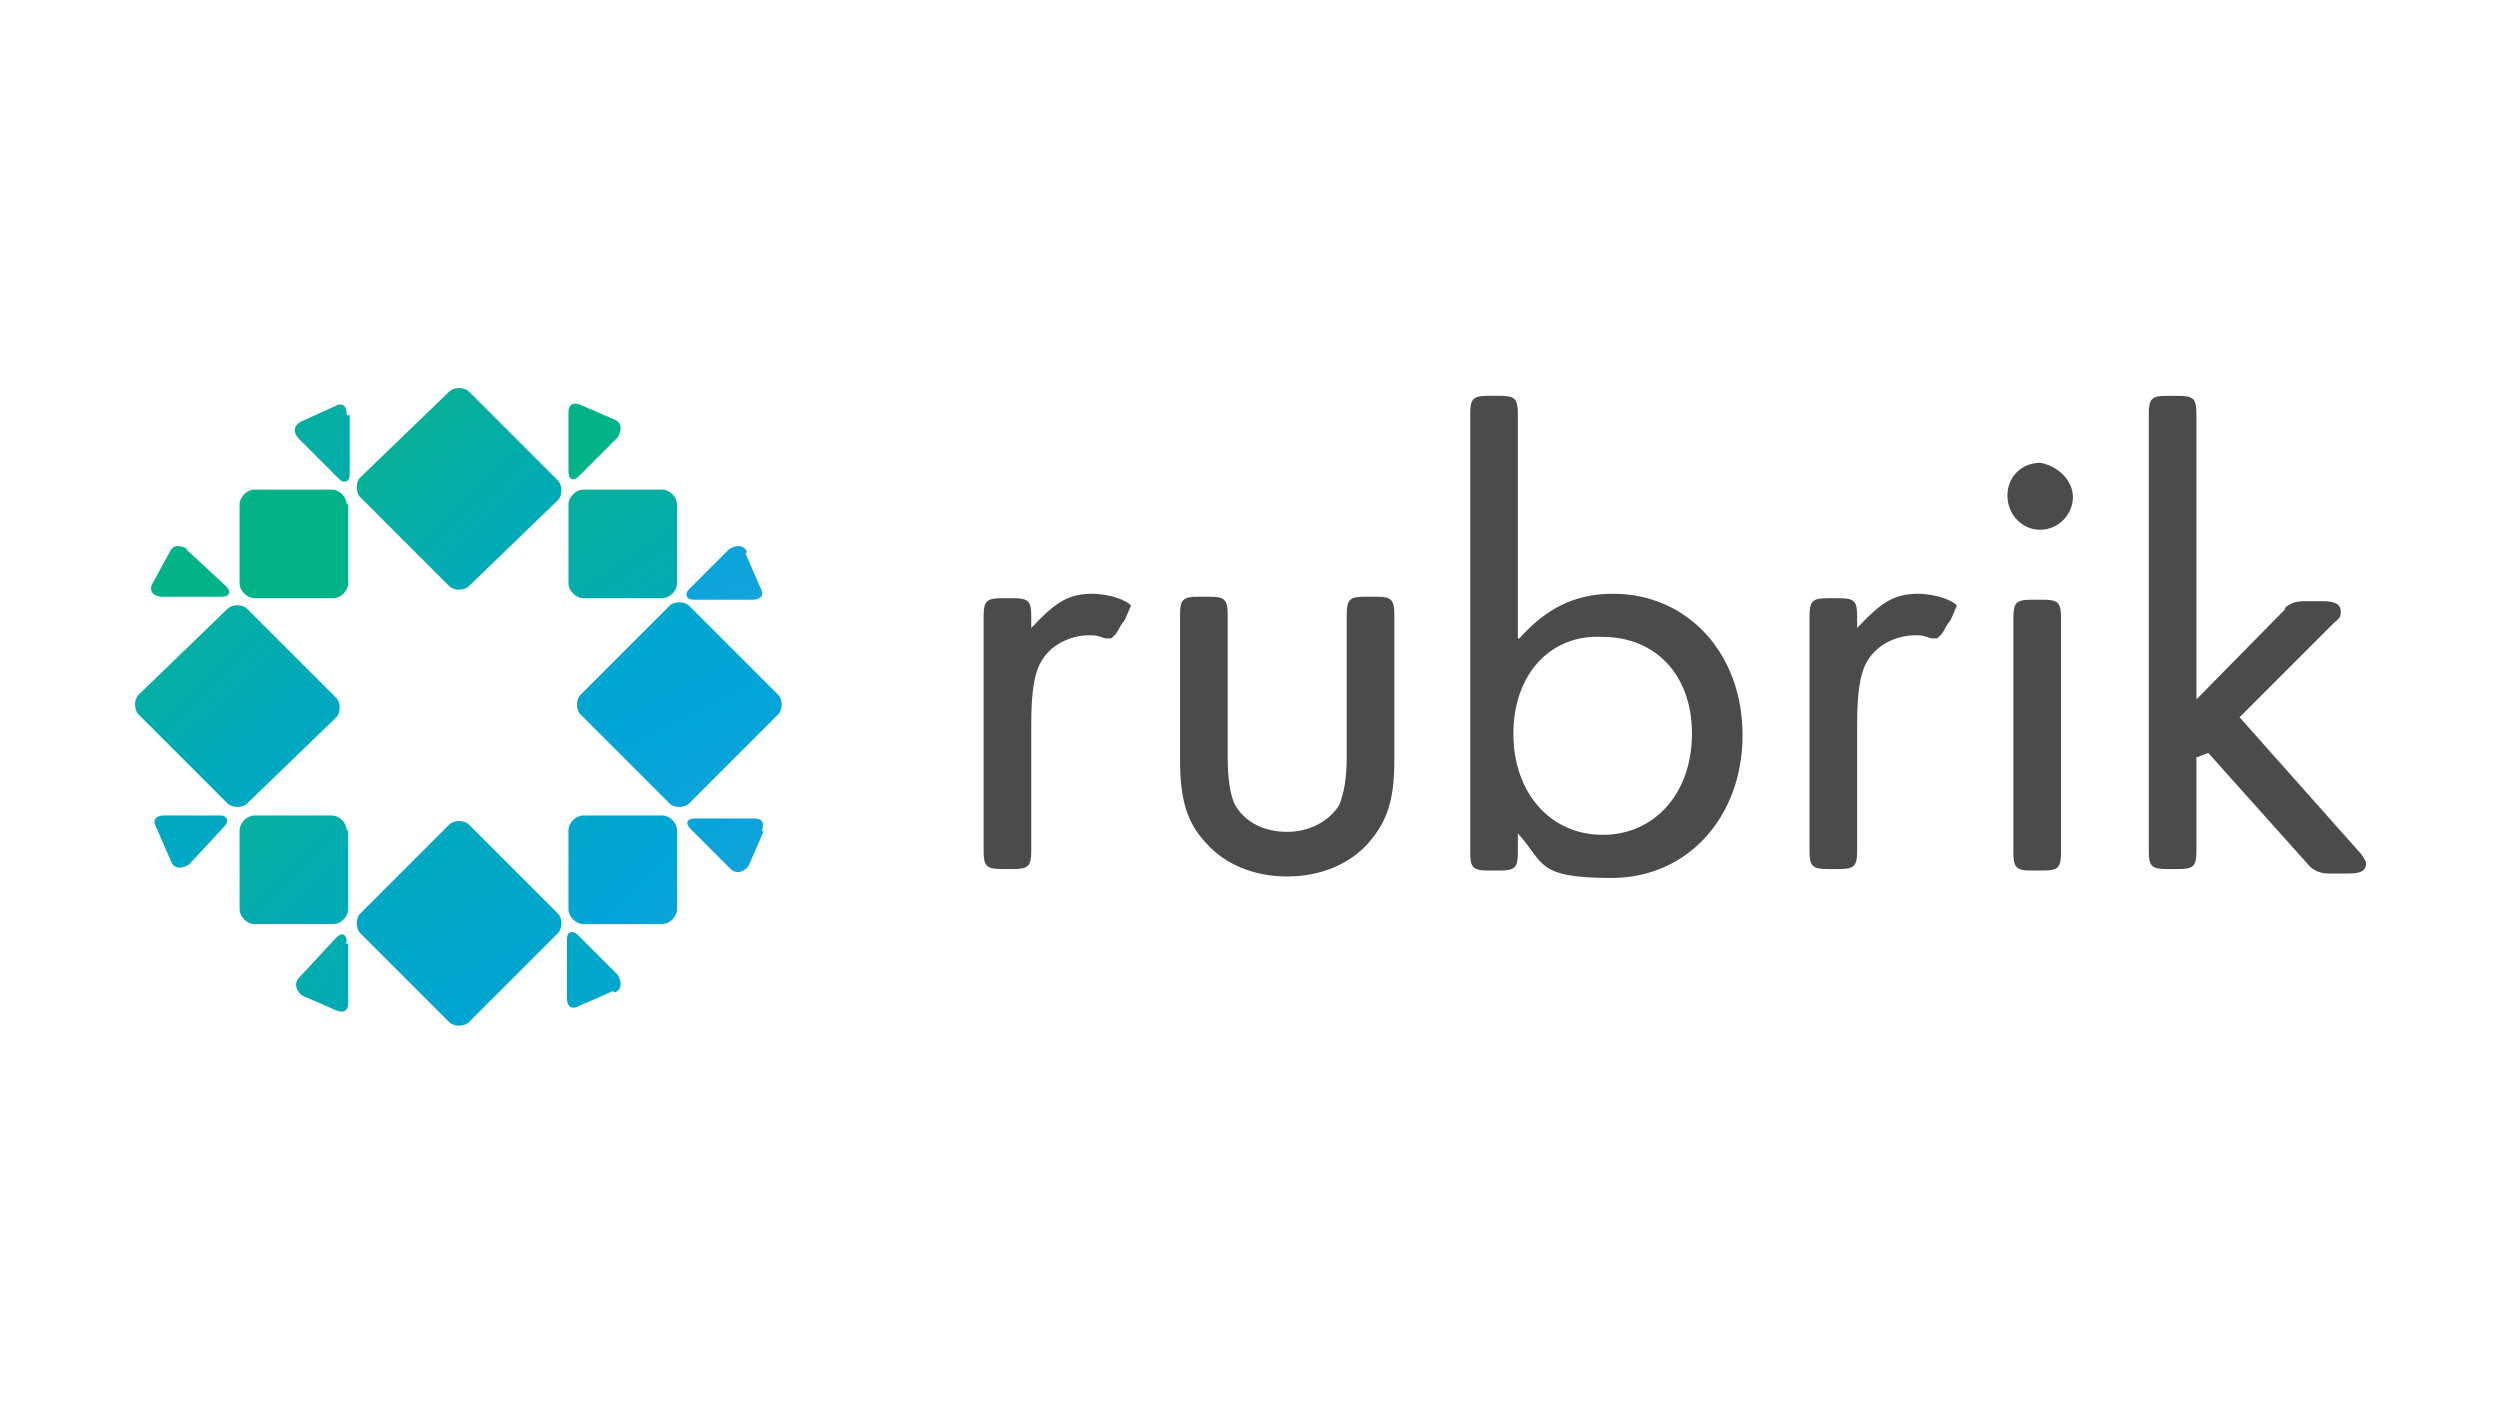 <?xml version="1.0" encoding="utf-8"?>
<svg xmlns="http://www.w3.org/2000/svg" xmlns:xlink="http://www.w3.org/1999/xlink" id="Layer_1" version="1.1" viewBox="0 0 168 95">
  
  <defs>
    <style>
      .st0 {
        fill: url(#linear-gradient2);
      }

      .st1 {
        fill: url(#linear-gradient1);
      }

      .st2 {
        fill: url(#linear-gradient9);
      }

      .st3 {
        fill: url(#linear-gradient3);
      }

      .st4 {
        fill: url(#linear-gradient6);
      }

      .st5 {
        fill: url(#linear-gradient8);
      }

      .st6 {
        fill: url(#linear-gradient7);
      }

      .st7 {
        fill: url(#linear-gradient5);
      }

      .st8 {
        fill: url(#linear-gradient4);
      }

      .st9 {
        fill: url(#linear-gradient13);
      }

      .st10 {
        fill: url(#linear-gradient12);
      }

      .st11 {
        fill: url(#linear-gradient15);
      }

      .st12 {
        fill: url(#linear-gradient11);
      }

      .st13 {
        fill: url(#linear-gradient10);
      }

      .st14 {
        fill: url(#linear-gradient14);
      }

      .st15 {
        fill: url(#linear-gradient);
      }

      .st16 {
        fill: #fff;
        opacity: 0;
      }

      .st17 {
        fill: #4b4b4b;
      }
    </style>
    <linearGradient id="linear-gradient" x1="-391" y1="140.3" x2="-390.9" y2="140.2" gradientTransform="translate(89728.8 31613.9) scale(229.4 -225.2)" gradientUnits="userSpaceOnUse">
      <stop offset="0" stop-color="#03b388"/>
      <stop offset=".1" stop-color="#06b097"/>
      <stop offset=".5" stop-color="#00a9bf"/>
      <stop offset=".8" stop-color="#00a5d7"/>
      <stop offset="1" stop-color="#14a2dd"/>
    </linearGradient>
    <linearGradient id="linear-gradient1" x1="-391.1" y1="142.4" x2="-391" y2="142.2" gradientTransform="translate(89728.8 32490) scale(229.4 -227.9)" xlink:href="#linear-gradient"/>
    <linearGradient id="linear-gradient2" x1="-392.1" y1="141.4" x2="-392" y2="141.2" gradientTransform="translate(89992.3 32247.7) scale(229.5 -227.9)" xlink:href="#linear-gradient"/>
    <linearGradient id="linear-gradient3" x1="-388.3" y1="141.9" x2="-387.8" y2="141.5" gradientTransform="translate(22962.2 11898.4) scale(59.1 -83.5)" xlink:href="#linear-gradient"/>
    <linearGradient id="linear-gradient4" x1="-393.3" y1="142" x2="-392.8" y2="141.7" gradientTransform="translate(23268.5 12066.8) scale(59.1 -84.7)" xlink:href="#linear-gradient"/>
    <linearGradient id="linear-gradient5" x1="-392.4" y1="141.4" x2="-392.2" y2="141.2" gradientTransform="translate(47743.2 17117.3) scale(121.6 -120.8)" xlink:href="#linear-gradient"/>
    <linearGradient id="linear-gradient6" x1="-394.1" y1="134.3" x2="-393.8" y2="133.8" gradientTransform="translate(33635.3 7910.8) scale(85.3 -58.8)" xlink:href="#linear-gradient"/>
    <linearGradient id="linear-gradient7" x1="-393" y1="135.2" x2="-392.5" y2="134.8" gradientTransform="translate(23272.3 11309.8) scale(59.1 -83.5)" xlink:href="#linear-gradient"/>
    <linearGradient id="linear-gradient8" x1="-387.4" y1="133.5" x2="-387.1" y2="133" gradientTransform="translate(33535.7 7511.6) scale(86.5 -56)" xlink:href="#linear-gradient"/>
    <linearGradient id="linear-gradient9" x1="-389.4" y1="138.4" x2="-389.2" y2="138.2" gradientTransform="translate(47378.4 16754.8) scale(121.6 -120.8)" xlink:href="#linear-gradient"/>
    <linearGradient id="linear-gradient10" x1="-388.1" y1="135.2" x2="-387.6" y2="134.8" gradientTransform="translate(23415.1 11477) scale(60.3 -84.7)" xlink:href="#linear-gradient"/>
    <linearGradient id="linear-gradient11" x1="-394.3" y1="139.3" x2="-393.9" y2="138.8" gradientTransform="translate(33167.9 8213) scale(84.1 -58.7)" xlink:href="#linear-gradient"/>
    <linearGradient id="linear-gradient12" x1="-389.5" y1="141.3" x2="-389.3" y2="141.1" gradientTransform="translate(47378.4 17117.3) scale(121.6 -120.8)" xlink:href="#linear-gradient"/>
    <linearGradient id="linear-gradient13" x1="-387.4" y1="139" x2="-387" y2="138.5" gradientTransform="translate(31959.1 8211.2) scale(82.5 -58.8)" xlink:href="#linear-gradient"/>
    <linearGradient id="linear-gradient14" x1="-392.3" y1="138.5" x2="-392.1" y2="138.2" gradientTransform="translate(47743.2 16754.8) scale(121.6 -120.8)" xlink:href="#linear-gradient"/>
    <linearGradient id="linear-gradient15" x1="-390" y1="141.3" x2="-389.9" y2="141.2" gradientTransform="translate(89480.9 31852) scale(229.4 -225.2)" xlink:href="#linear-gradient"/>
  </defs>
  <rect class="st16" x="0" width="168" height="95"/>
  <rect class="st16" x="0" width="168" height="95"/>
  <g>
    <path class="st15" d="M31.5,39.4c-.3.3-1,.3-1.3,0l-6-6c-.3-.3-.3-1,0-1.3l6-5.8c.3-.3,1-.3,1.3,0l6,6c.3.3.3,1,0,1.3l-6,5.8h0Z"/>
    <path class="st1" d="M31.5,68.7c-.3.3-1,.3-1.3,0l-6-6c-.3-.3-.3-1,0-1.3l6-6c.3-.3,1-.3,1.3,0l6,6c.3.3.3,1,0,1.3l-6,6h0Z"/>
    <path class="st0" d="M46.3,54c-.3.3-1,.3-1.3,0l-6-6c-.3-.3-.3-1,0-1.3l6-6c.3-.3,1-.3,1.3,0l6,6c.3.3.3,1,0,1.3l-6,6h0Z"/>
    <path class="st3" d="M23.3,63.3c0-.5-.3-.7-.7-.3l-2.5,2.7c-.3.3-.3.8.2,1.2l2.3,1c.5.2.8,0,.8-.5v-4h-.2,0Z"/>
    <path class="st8" d="M41.3,66.7c.5-.2.5-.7.2-1.2l-2.7-2.7c-.3-.3-.7-.2-.7.3v4c0,.5.3.8.8.5l2.3-1h0Z"/>
    <path class="st7" d="M45.5,55.8c0-.5-.5-1-1-1h-5.3c-.5,0-1,.5-1,1v5.3c0,.5.5,1,1,1h5.3c.5,0,1-.5,1-1v-5.3Z"/>
    <path class="st4" d="M50.2,37.1c-.2-.5-.7-.5-1.2-.2l-2.7,2.7c-.3.3-.2.7.3.7h4c.5,0,.8-.3.5-.8l-1-2.3Z"/>
    <path class="st6" d="M41.5,29.4c.3-.5.3-1-.2-1.2l-2.3-1c-.5-.2-.8,0-.8.5v4c0,.5.3.7.7.3l2.7-2.7h0Z"/>
    <path class="st5" d="M12.6,36.9c-.5-.3-1-.3-1.2.2l-1.2,2.2c-.2.5.2.8.7.8h4c.5,0,.7-.3.3-.7l-2.7-2.5h0Z"/>
    <path class="st2" d="M23.3,33.9c0-.5-.5-1-1-1h-5.2c-.5,0-1,.5-1,1v5.3c0,.5.5,1,1,1h5.3c.5,0,1-.5,1-1v-5.3h-.2,0Z"/>
    <path class="st13" d="M23.3,27.8c0-.5-.3-.8-.8-.5l-2.2,1c-.5.2-.7.7-.2,1.2l2.7,2.7c.3.3.7.2.7-.3v-4h-.2,0Z"/>
    <path class="st12" d="M51.2,55.8c.2-.5,0-.8-.5-.8h-4c-.5,0-.7.3-.3.7l2.7,2.7c.3.3.8.3,1.2-.2l1-2.3h0Z"/>
    <path class="st10" d="M23.3,55.8c0-.5-.5-1-1-1h-5.2c-.5,0-1,.5-1,1v5.3c0,.5.5,1,1,1h5.3c.5,0,1-.5,1-1v-5.3h-.2Z"/>
    <path class="st9" d="M15.1,55.5c.3-.3.2-.7-.3-.7h-3.8c-.5,0-.8.3-.5.8l1,2.3c.2.5.7.5,1.2.2l2.5-2.7Z"/>
    <path class="st14" d="M45.5,39.2c0,.5-.5,1-1,1h-5.3c-.5,0-1-.5-1-1v-5.3c0-.5.5-1,1-1h5.3c.5,0,1,.5,1,1v5.3Z"/>
    <path class="st11" d="M16.6,54c-.3.3-1,.3-1.3,0l-6-6c-.3-.3-.3-1,0-1.3l6-5.8c.3-.3,1-.3,1.3,0l6,6c.3.3.3,1,0,1.3l-6,5.8Z"/>
    <path class="st17" d="M129,39.9c-1.7,0-2.5.5-4.2,2.3v-.8c0-1-.2-1.2-1.2-1.2h-.8c-1,0-1.2.2-1.2,1.2v15.8c0,1,.2,1.2,1.2,1.2h.8c1,0,1.2-.2,1.2-1.2v-8.5c0-2.2.2-3.5.7-4.3.7-1.2,2.2-1.8,3.5-1.7.3,0,.7.2.8.2h.3c.2,0,.2-.2.3-.2.2-.2.3-.5.5-.8.2-.2.2-.3.3-.5l.3-.7c-.2-.3-1.3-.8-2.7-.8h0ZM73.5,39.9c-1.7,0-2.5.5-4.2,2.3v-.8c0-1-.2-1.2-1.2-1.2h-.8c-1,0-1.2.2-1.2,1.2v15.8c0,1,.2,1.2,1.2,1.2h.8c1,0,1.2-.2,1.2-1.2v-8.5c0-2.2.2-3.5.7-4.3.7-1.2,2.2-1.8,3.5-1.7.3,0,.7.2.8.2h.3c.2,0,.2-.2.3-.2.2-.2.3-.5.5-.8.2-.2.2-.3.3-.5l.3-.7c-.2-.3-1.3-.8-2.7-.8h0ZM82.5,50.8c0,1.7.2,2.7.5,3.3.7,1.2,2,1.8,3.5,1.8s2.8-.7,3.5-1.8c.3-.8.5-1.7.5-3.3v-9.5c0-1,.2-1.2,1.2-1.2h.8c1,0,1.2.2,1.2,1.2v9.8c0,2.7-.5,4.1-1.7,5.5-1.3,1.5-3.3,2.3-5.5,2.3s-4.2-.8-5.5-2.3c-1.2-1.3-1.7-2.8-1.7-5.5v-9.8c0-1,.2-1.2,1.2-1.2h.8c1,0,1.2.2,1.2,1.2v9.5h0ZM102.1,42.9c1.8-2,3.7-3,6.3-3,5,0,8.7,4,8.7,9.5s-3.7,9.6-8.8,9.6-4.5-1-6.3-3v1.3c0,1-.2,1.2-1.2,1.2h-.8c-1,0-1.2-.2-1.2-1.2v-29.5c0-1,.2-1.2,1.2-1.2h.8c1,0,1.2.2,1.2,1.2v15.1h.2,0ZM101.7,49.3c0,4,2.5,6.8,6,6.8s6-2.8,6-6.8-2.5-6.5-6-6.5c-3.5-.2-6,2.5-6,6.5ZM139.3,33.4c0,1.2-1,2.2-2.2,2.2s-2.2-1-2.2-2.3,1-2.2,2.2-2.2c1.2.2,2.2,1.2,2.2,2.3h0ZM138.5,57.3c0,1-.2,1.2-1.2,1.2h-.8c-1,0-1.2-.2-1.2-1.2v-15.8c0-1,.2-1.2,1.2-1.2h.8c1,0,1.2.2,1.2,1.2v15.8ZM153.5,40.9q.5-.5,1.3-.5h1.3c.8,0,1.2.2,1.2.7s-.2.5-.5.8l-6.3,6.3,8,9c.3.3.5.7.5.8,0,.5-.3.7-1.2.7h-1.3q-.8,0-1.3-.5l-6.8-7.6-.8.3v6.3c0,1-.2,1.2-1.2,1.2h-.8c-1,0-1.2-.2-1.2-1.2v-29.4c0-1,.2-1.2,1.2-1.2h.8c1,0,1.2.2,1.2,1.2v19.2l6-6.1h0Z"/>
  </g>
</svg>